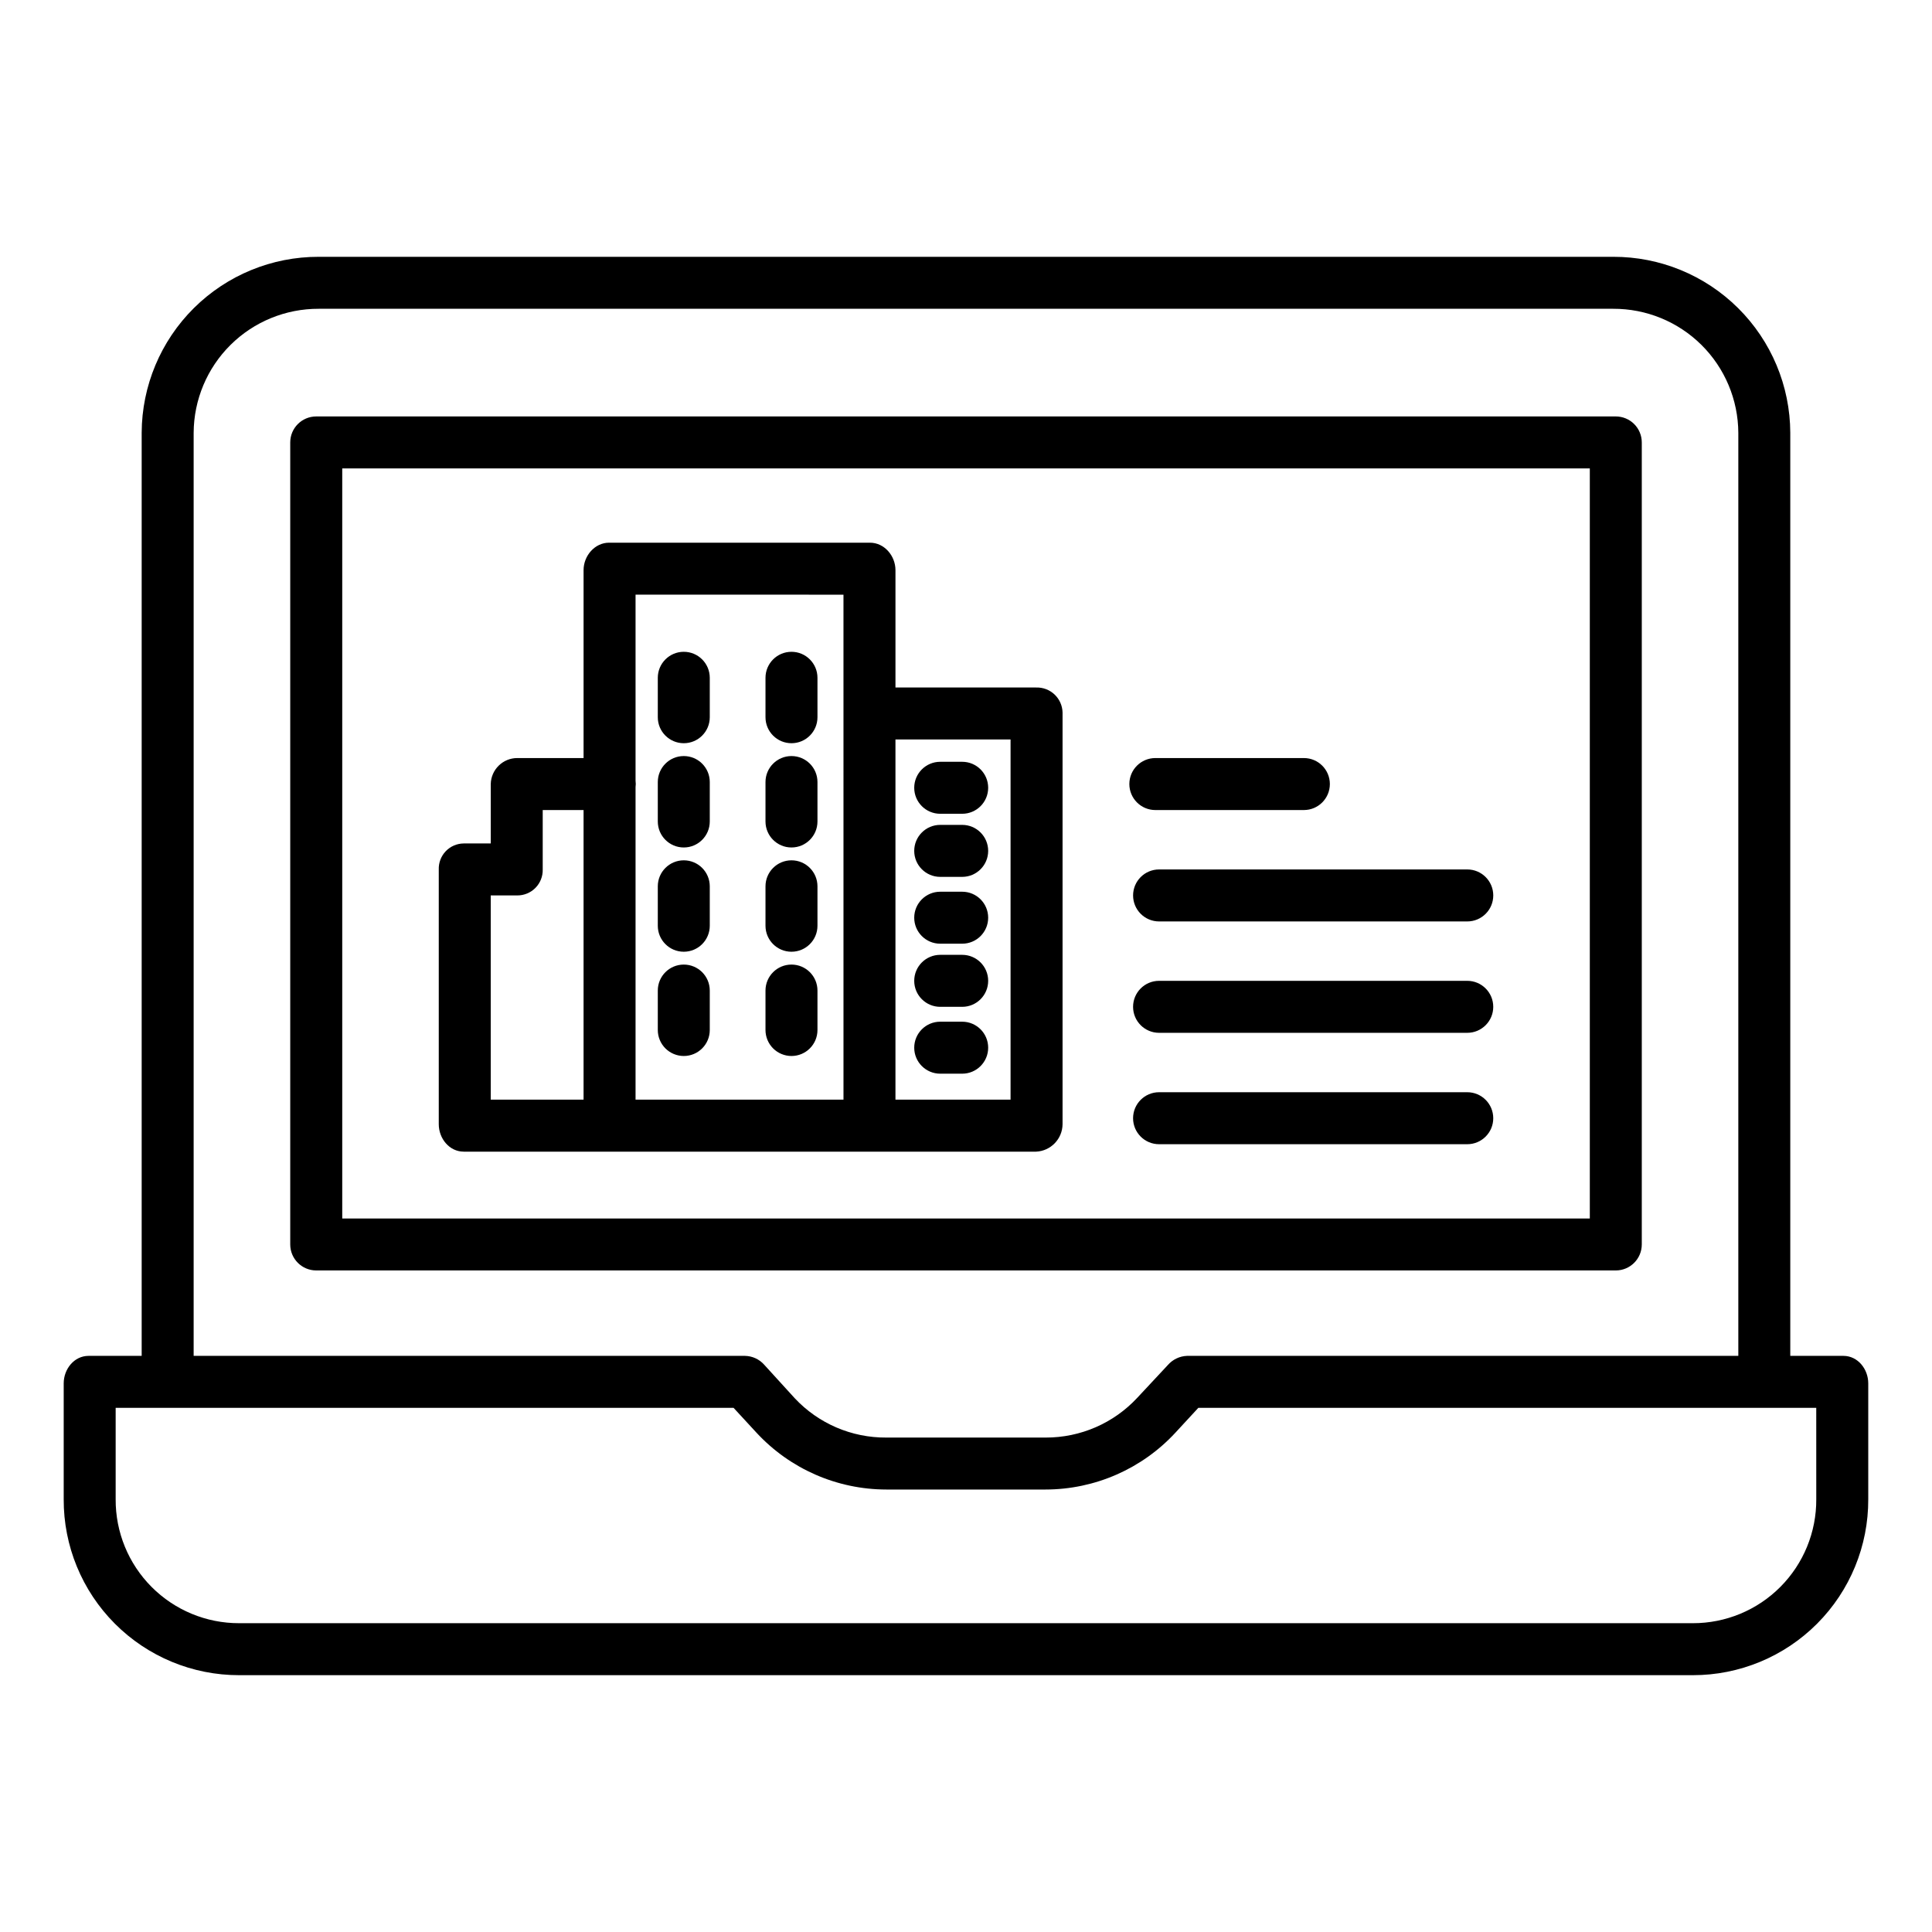 <?xml version="1.0" encoding="UTF-8"?>
<!-- Uploaded to: SVG Repo, www.svgrepo.com, Generator: SVG Repo Mixer Tools -->
<svg fill="#000000" width="800px" height="800px" version="1.1" viewBox="144 144 512 512" xmlns="http://www.w3.org/2000/svg">
 <g>
  <path d="m579.09 261.25c0-1.828-0.723-3.578-2.016-4.871-1.293-1.293-3.043-2.016-4.871-2.016h-344.4c-3.805 0-6.887 3.082-6.887 6.887v212.54c0 3.805 3.082 6.891 6.887 6.891h344.4c3.805 0 6.887-3.086 6.887-6.891zm-13.773 205.66h-330.62v-198.77h330.62z"/>
  <path d="m632.53 503.32h-14.086v-244.63c-0.047-12.406-5.016-24.285-13.816-33.027-8.797-8.742-20.707-13.637-33.113-13.605h-343.04c-12.406-0.031-24.316 4.863-33.113 13.605-8.801 8.742-13.77 20.621-13.816 33.027v244.63h-14.082c-3.805 0-6.582 3.488-6.582 7.293v30.699c-0.051 12.359 4.828 24.23 13.559 32.98 8.727 8.754 20.582 13.664 32.945 13.648h385.22c12.359 0.016 24.215-4.894 32.945-13.648 8.727-8.75 13.605-20.621 13.555-32.98v-30.699c0-3.805-2.773-7.293-6.578-7.293zm-437.21-244.63c0.047-8.754 3.562-17.129 9.777-23.289 6.219-6.164 14.625-9.602 23.379-9.57h343.04c8.754-0.031 17.16 3.406 23.379 9.57 6.215 6.16 9.73 14.535 9.777 23.289v244.63h-146.11c-1.949 0.074-3.785 0.953-5.066 2.422l-8.102 8.684c-6.273 6.75-15.078 10.57-24.293 10.543h-42.215 0.004c-9.199 0.066-18.008-3.719-24.289-10.438l-8.102-8.891-0.004-0.004c-1.293-1.441-3.129-2.281-5.066-2.316h-146.11zm430.01 282.62c0.051 8.707-3.375 17.074-9.52 23.242-6.144 6.172-14.5 9.633-23.207 9.613h-385.22c-8.711 0.02-17.062-3.441-23.211-9.613-6.144-6.168-9.57-14.535-9.52-23.242v-24.219h163.75l6.055 6.566c8.875 9.602 21.348 15.066 34.422 15.082h42.215-0.004c13.074-0.012 25.551-5.481 34.422-15.082l6.062-6.566h163.75z"/>
  <path d="m266.88 449.2h151.69c3.902-0.172 6.988-3.375 7.019-7.281v-109.09c-0.039-1.816-0.805-3.539-2.125-4.785-1.32-1.246-3.082-1.91-4.894-1.848h-37.262v-31.094c0-3.805-2.941-7.281-6.746-7.281l-69.141-0.004c-3.805 0-6.769 3.473-6.769 7.281v49.793h-17.531c-3.836-0.02-6.981 3.043-7.066 6.879v15.754h-7.172c-1.801 0.016-3.519 0.762-4.762 2.062-1.242 1.305-1.906 3.051-1.844 4.852v67.477c0 3.805 2.801 7.281 6.606 7.281zm144.93-109.23v95.449h-30.504v-95.449zm-44.281-38.375 0.004 133.82h-55.105v-82.805c0-0.277 0.059-0.559 0.059-0.848 0-0.289-0.059-0.566-0.059-0.848v-49.324zm-93.48 79.703h7.07c1.805 0 3.535-0.727 4.797-2.019 1.262-1.289 1.953-3.035 1.91-4.84v-15.77h10.824v76.754l-24.598-0.004z"/>
  <path d="m393.17 394.09h5.82c3.805 0 6.887-3.082 6.887-6.887 0-3.805-3.082-6.887-6.887-6.887h-5.82c-3.805 0-6.891 3.082-6.891 6.887 0 3.805 3.086 6.887 6.891 6.887z"/>
  <path d="m393.17 410.82h5.82c3.805 0 6.887-3.086 6.887-6.891 0-3.805-3.082-6.887-6.887-6.887h-5.82c-3.805 0-6.891 3.082-6.891 6.887 0 3.805 3.086 6.891 6.891 6.891z"/>
  <path d="m398.99 414.76h-5.82c-3.805 0-6.891 3.086-6.891 6.891 0 3.801 3.086 6.887 6.891 6.887h5.82c3.805 0 6.887-3.086 6.887-6.887 0-3.805-3.082-6.891-6.887-6.891z"/>
  <path d="m353.75 368.59c3.805 0 6.887-3.086 6.887-6.891v-10.449c0-3.805-3.082-6.887-6.887-6.887s-6.887 3.082-6.887 6.887v10.449c0 3.805 3.082 6.891 6.887 6.891z"/>
  <path d="m325.21 368.59c3.805 0 6.887-3.086 6.887-6.891v-10.449c0-3.805-3.082-6.887-6.887-6.887-3.805 0-6.887 3.082-6.887 6.887v10.449c0 3.805 3.082 6.891 6.887 6.891z"/>
  <path d="m393.17 359.66h5.82c3.805 0 6.887-3.086 6.887-6.891s-3.082-6.887-6.887-6.887h-5.82c-3.805 0-6.891 3.082-6.891 6.887s3.086 6.891 6.891 6.891z"/>
  <path d="m393.17 376.38h5.82c3.805 0 6.887-3.086 6.887-6.887 0-3.805-3.082-6.891-6.887-6.891h-5.82c-3.805 0-6.891 3.086-6.891 6.891 0 3.801 3.086 6.887 6.891 6.887z"/>
  <path d="m353.75 340.96c3.805 0 6.887-3.082 6.887-6.887v-10.449c0-3.805-3.082-6.891-6.887-6.891s-6.887 3.086-6.887 6.891v10.449c0 3.805 3.082 6.887 6.887 6.887z"/>
  <path d="m325.21 340.96c3.805 0 6.887-3.082 6.887-6.887v-10.449c0-3.805-3.082-6.891-6.887-6.891-3.805 0-6.887 3.086-6.887 6.891v10.449c0 3.805 3.082 6.887 6.887 6.887z"/>
  <path d="m353.75 396.22c3.805 0 6.887-3.082 6.887-6.887v-10.449c0-3.805-3.082-6.891-6.887-6.891s-6.887 3.086-6.887 6.891v10.449c0 3.805 3.082 6.887 6.887 6.887z"/>
  <path d="m325.21 396.22c3.805 0 6.887-3.082 6.887-6.887v-10.449c0-3.805-3.082-6.891-6.887-6.891-3.805 0-6.887 3.086-6.887 6.891v10.449c0 3.805 3.082 6.887 6.887 6.887z"/>
  <path d="m353.75 423.85c3.805 0 6.887-3.082 6.887-6.887v-10.453c0-3.805-3.082-6.887-6.887-6.887s-6.887 3.082-6.887 6.887v10.453c0 1.824 0.727 3.578 2.016 4.871 1.293 1.289 3.043 2.016 4.871 2.016z"/>
  <path d="m325.21 423.85c3.805 0 6.887-3.082 6.887-6.887v-10.453c0-3.805-3.082-6.887-6.887-6.887-3.805 0-6.887 3.082-6.887 6.887v10.453c0 1.824 0.723 3.578 2.016 4.871 1.293 1.289 3.043 2.016 4.871 2.016z"/>
  <path d="m450.18 358.67h39.359c3.805 0 6.887-3.086 6.887-6.891s-3.082-6.887-6.887-6.887h-39.359c-3.805 0-6.891 3.082-6.891 6.887s3.086 6.891 6.891 6.891z"/>
  <path d="m444.28 381.3c0 3.805 3.086 6.891 6.891 6.891h81.672c3.805 0 6.887-3.086 6.887-6.891 0-3.801-3.082-6.887-6.887-6.887h-81.672c-3.805 0-6.891 3.086-6.891 6.887z"/>
  <path d="m532.84 403.93h-81.672c-3.805 0-6.891 3.086-6.891 6.891 0 3.801 3.086 6.887 6.891 6.887h81.672c3.805 0 6.887-3.086 6.887-6.887 0-3.805-3.082-6.891-6.887-6.891z"/>
  <path d="m532.84 433.45h-81.672c-3.805 0-6.891 3.086-6.891 6.891s3.086 6.887 6.891 6.887h81.672c3.805 0 6.887-3.082 6.887-6.887s-3.082-6.891-6.887-6.891z"/>
 </g>
</svg>